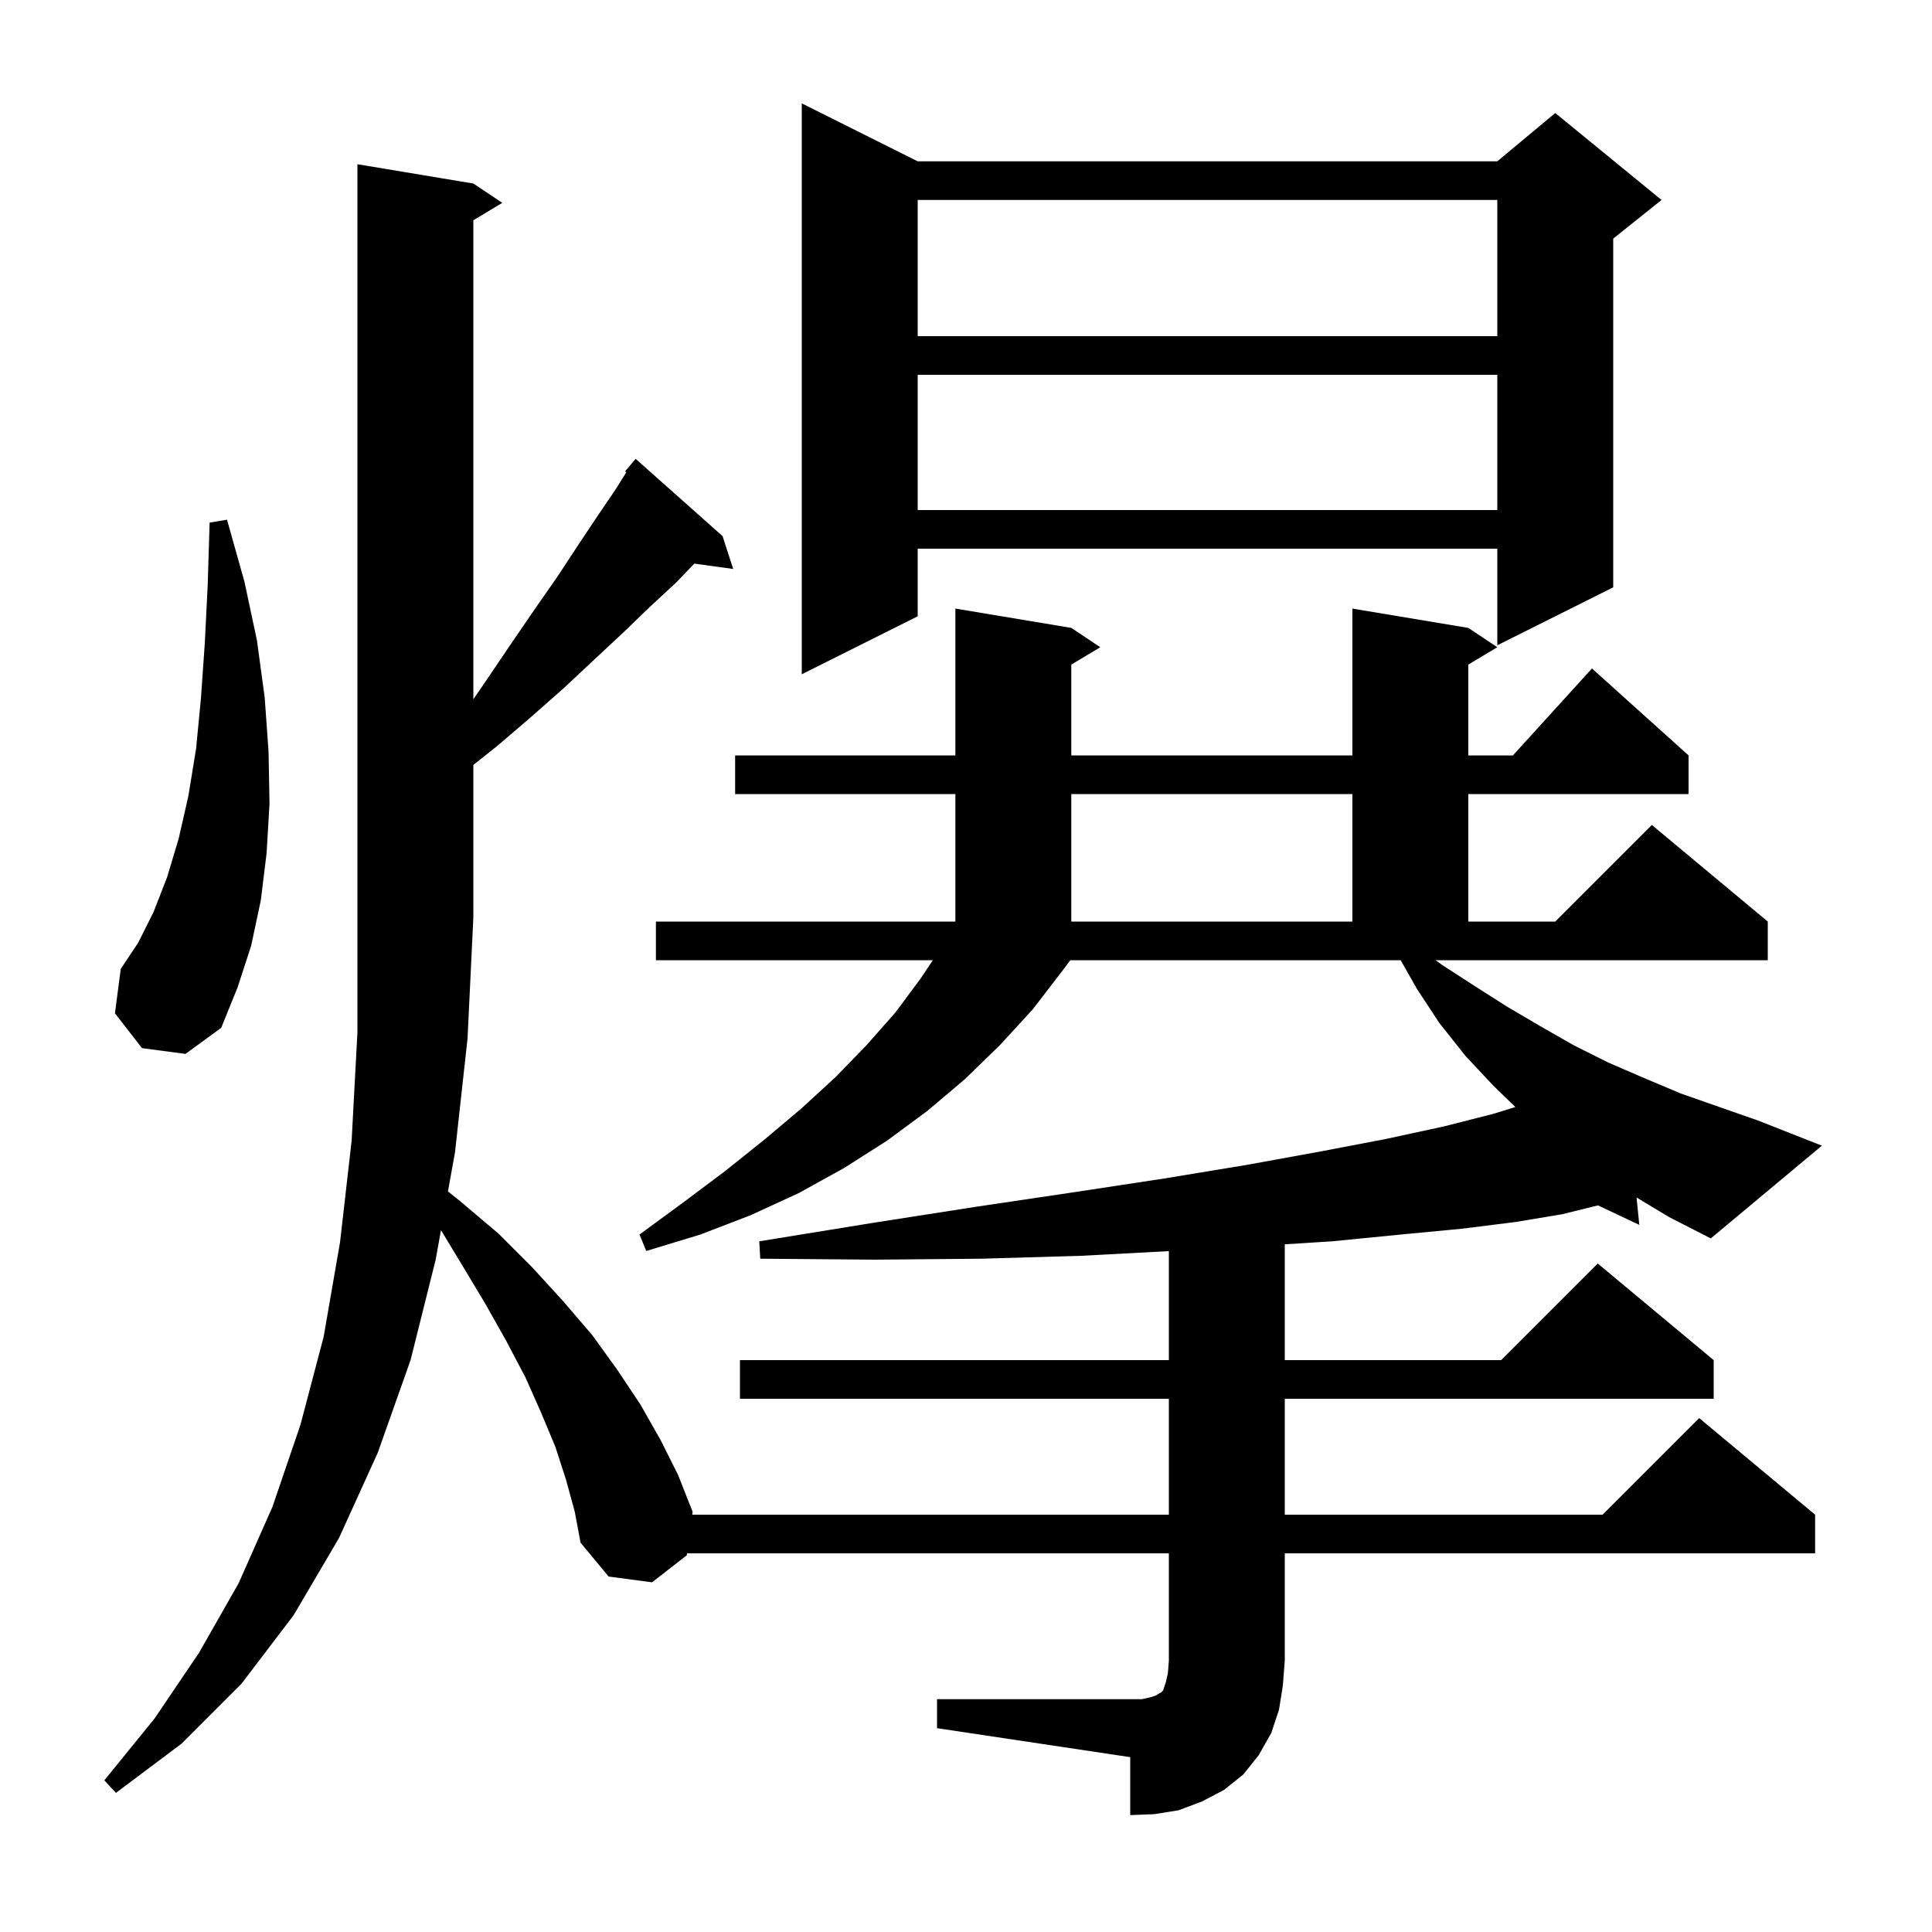 <svg xmlns="http://www.w3.org/2000/svg" xmlns:xlink="http://www.w3.org/1999/xlink" version="1.1" baseProfile="full" viewBox="0 0 200 200" width="200" height="200"><g fill="currentColor"><path d="M 97.0 175.9 L 118.2 175.9 L 119.1 175.7 L 119.7 175.5 L 120.0 175.3 L 120.2 175.2 L 120.4 175.0 L 120.7 174.1 L 120.9 173.2 L 121.0 171.9 L 121.0 160.8 L 71.127 160.8 L 71.1 161.0 L 67.5 163.8 L 63.0 163.2 L 60.1 159.7 L 59.5 156.5 L 58.6 153.2 L 57.5 149.8 L 56.0 146.2 L 54.4 142.6 L 52.4 138.8 L 50.2 134.9 L 47.8 130.9 L 45.65 127.345 L 45.1 130.4 L 42.5 140.8 L 39.1 150.4 L 35.1 159.2 L 30.4 167.2 L 25.0 174.3 L 18.8 180.5 L 12.0 185.6 L 10.8 184.3 L 16.0 177.9 L 20.6 171.1 L 24.7 163.9 L 28.2 156.0 L 31.1 147.5 L 33.5 138.4 L 35.2 128.6 L 36.4 118.1 L 37.0 106.9 L 37.0 17.0 L 49.0 19.0 L 52.0 21.0 L 49.0 22.8 L 49.0 72.392 L 50.5 70.2 L 53.0 66.5 L 55.4 63.0 L 57.7 59.7 L 59.8 56.5 L 61.8 53.5 L 63.7 50.7 L 64.838 48.892 L 64.7 48.8 L 65.8 47.5 L 74.8 55.5 L 75.9 58.9 L 71.877 58.345 L 70.0 60.3 L 67.3 62.8 L 64.5 65.5 L 61.5 68.3 L 58.4 71.2 L 55.0 74.2 L 51.5 77.2 L 49.0 79.187 L 49.0 95.0 L 48.4 107.5 L 47.1 119.3 L 46.373 123.332 L 47.7 124.4 L 51.6 127.7 L 55.1 131.2 L 58.3 134.7 L 61.3 138.2 L 63.9 141.8 L 66.3 145.4 L 68.4 149.1 L 70.2 152.7 L 71.7 156.5 L 71.66 156.8 L 121.0 156.8 L 121.0 144.8 L 76.6 144.8 L 76.6 140.8 L 121.0 140.8 L 121.0 129.516 L 111.9 130.0 L 101.6 130.3 L 90.6 130.4 L 78.7 130.3 L 78.6 128.5 L 90.3 126.6 L 101.2 124.9 L 111.3 123.4 L 120.5 122.0 L 129.0 120.6 L 136.7 119.2 L 143.5 117.9 L 149.5 116.6 L 154.6 115.3 L 156.869 114.598 L 154.6 112.4 L 151.7 109.3 L 149.0 105.9 L 146.7 102.4 L 144.997 99.4 L 110.8 99.4 L 109.9 100.6 L 106.9 104.5 L 103.5 108.2 L 99.9 111.7 L 96.0 115.0 L 91.8 118.1 L 87.4 120.9 L 82.7 123.5 L 77.7 125.8 L 72.5 127.8 L 66.9 129.5 L 66.2 127.8 L 70.7 124.5 L 75.1 121.2 L 79.1 118.0 L 82.9 114.8 L 86.5 111.5 L 89.7 108.2 L 92.7 104.8 L 95.3 101.3 L 96.567 99.4 L 67.9 99.4 L 67.9 95.4 L 98.9 95.4 L 98.9 82.2 L 76.1 82.2 L 76.1 78.2 L 98.9 78.2 L 98.9 63.0 L 110.9 65.0 L 113.9 67.0 L 110.9 68.8 L 110.9 78.2 L 140.0 78.2 L 140.0 63.0 L 152.0 65.0 L 155.0 67.0 L 152.0 68.8 L 152.0 78.2 L 156.618 78.2 L 164.8 69.2 L 174.8 78.2 L 174.8 82.2 L 152.0 82.2 L 152.0 95.4 L 161.0 95.4 L 171.0 85.4 L 183.0 95.4 L 183.0 99.4 L 148.613 99.4 L 149.3 99.9 L 152.7 102.1 L 156.0 104.2 L 159.4 106.2 L 162.9 108.2 L 166.5 110.0 L 170.2 111.6 L 174.0 113.2 L 182.0 116.0 L 188.6 118.6 L 177.1 128.2 L 172.8 126.0 L 169.417 123.97 L 169.7 126.8 L 165.424 124.781 L 161.7 125.7 L 156.9 126.5 L 151.3 127.2 L 145.0 127.8 L 137.9 128.5 L 133.0 128.81 L 133.0 140.8 L 155.4 140.8 L 165.4 130.8 L 177.4 140.8 L 177.4 144.8 L 133.0 144.8 L 133.0 156.8 L 165.9 156.8 L 175.9 146.8 L 187.9 156.8 L 187.9 160.8 L 133.0 160.8 L 133.0 171.9 L 132.8 174.5 L 132.4 177.0 L 131.6 179.4 L 130.3 181.7 L 128.7 183.7 L 126.7 185.3 L 124.4 186.5 L 122.0 187.4 L 119.5 187.8 L 117.0 187.9 L 117.0 181.9 L 97.0 178.9 Z M 14.7 108.5 L 11.9 104.9 L 12.5 100.3 L 14.3 97.6 L 15.9 94.4 L 17.3 90.8 L 18.5 86.8 L 19.5 82.4 L 20.3 77.5 L 20.8 72.3 L 21.2 66.6 L 21.5 60.6 L 21.7 54.1 L 23.5 53.8 L 25.3 60.2 L 26.6 66.3 L 27.4 72.2 L 27.8 77.8 L 27.9 83.2 L 27.6 88.3 L 27.0 93.2 L 26.0 97.9 L 24.6 102.2 L 22.9 106.4 L 19.2 109.1 Z M 110.9 82.2 L 110.9 95.4 L 140.0 95.4 L 140.0 82.2 Z M 95.0 16.7 L 155.0 16.7 L 161.0 11.7 L 172.0 20.7 L 167.0 24.7 L 167.0 60.8 L 155.0 66.8 L 155.0 56.8 L 95.0 56.8 L 95.0 63.8 L 83.0 69.8 L 83.0 10.7 Z M 95.0 38.8 L 95.0 52.8 L 155.0 52.8 L 155.0 38.8 Z M 95.0 20.7 L 95.0 34.8 L 155.0 34.8 L 155.0 20.7 Z "/></g></svg>